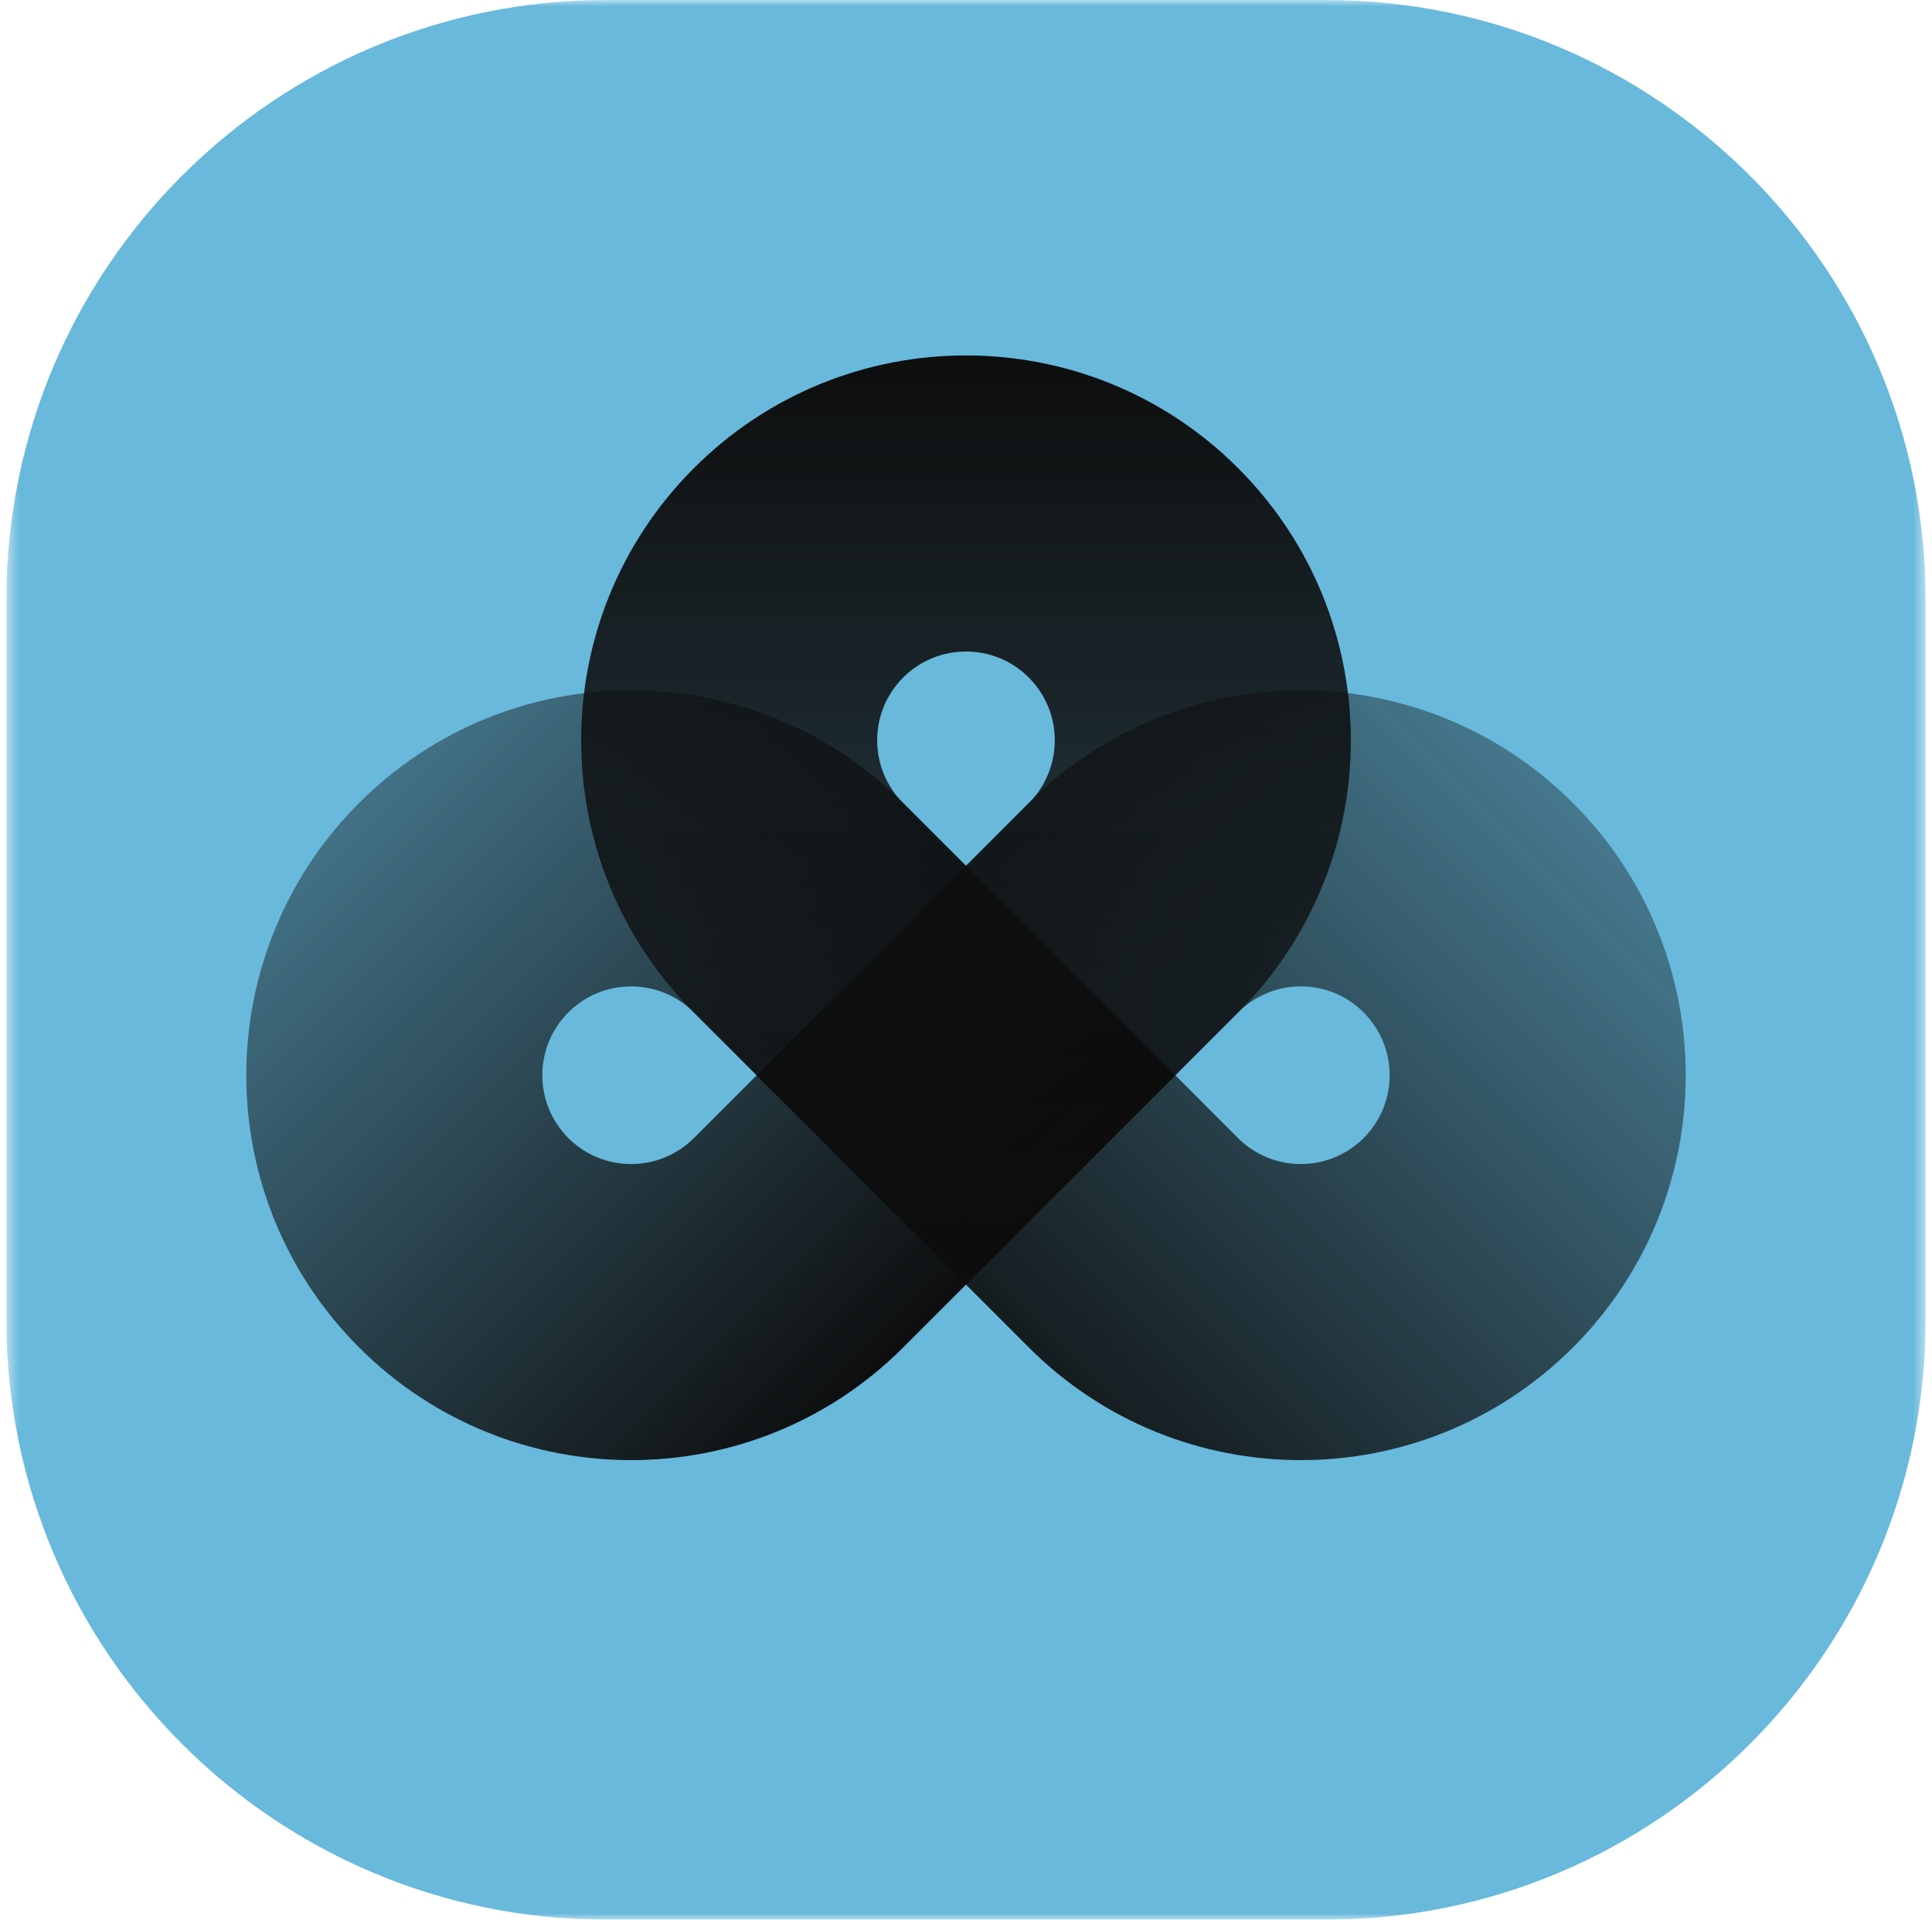 <svg xmlns="http://www.w3.org/2000/svg" width="152" height="151" viewBox="0 0 152 151" fill="none"><g clip-path="url(#clip0_85_234)"><mask id="mask0_85_234" style="mask-type:luminance" maskUnits="userSpaceOnUse" x="0" y="0" width="152" height="151"><path d="M151.5 0H0.5V151H151.5V0Z" fill="white"></path></mask><g mask="url(#mask0_85_234)"><path d="M0.5 47.188C0.5 21.127 21.627 0 47.688 0H104.312C130.373 0 151.5 21.127 151.5 47.188V103.812C151.5 129.873 130.373 151 104.312 151H47.688C21.627 151 0.5 129.873 0.5 103.812V47.188Z" fill="#68B9DC"></path><path fill-rule="evenodd" clip-rule="evenodd" d="M80.936 105.985C92.76 117.81 111.93 117.81 123.755 105.985C135.58 94.16 135.58 74.991 123.755 63.166C111.93 51.341 92.76 51.341 80.936 63.166C74.862 69.239 62.822 81.284 59.526 84.576C63.171 88.225 75.184 100.234 80.936 105.985ZM97.401 89.52C100.128 92.246 104.553 92.246 107.284 89.52C110.016 86.793 110.011 82.368 107.284 79.636C104.558 76.905 100.133 76.91 97.401 79.636C96.056 80.981 93.871 83.166 92.462 84.576C93.876 85.99 96.02 88.133 97.401 89.52Z" fill="url(#paint0_linear_85_234)"></path><path fill-rule="evenodd" clip-rule="evenodd" d="M71.065 63.166C59.24 51.341 40.071 51.341 28.246 63.166C16.421 74.991 16.421 94.16 28.246 105.985C40.071 117.81 59.24 117.81 71.065 105.985C77.138 99.912 89.179 87.867 92.475 84.576C88.83 80.931 76.817 68.922 71.065 63.166ZM54.595 79.636C51.868 76.91 47.443 76.91 44.712 79.636C41.985 82.363 41.985 86.788 44.712 89.52C47.438 92.246 51.864 92.246 54.595 89.52C55.94 88.175 58.125 85.99 59.534 84.58C58.125 83.166 55.981 81.018 54.595 79.636Z" fill="url(#paint1_linear_85_234)"></path><path fill-rule="evenodd" clip-rule="evenodd" d="M97.41 79.646C109.235 67.821 109.235 48.651 97.41 36.826C85.585 25.002 66.416 25.002 54.591 36.826C42.766 48.651 42.766 67.821 54.591 79.646C60.664 85.719 72.709 97.76 76.001 101.055C79.65 97.406 91.658 85.397 97.41 79.646ZM80.94 63.175C83.666 60.449 83.666 56.024 80.94 53.292C78.213 50.566 73.788 50.566 71.057 53.292C68.33 56.019 68.33 60.444 71.057 63.175C72.402 64.52 74.587 66.705 75.996 68.115C77.414 66.705 79.558 64.557 80.94 63.175Z" fill="url(#paint2_linear_85_234)"></path></g></g><defs><linearGradient id="paint0_linear_85_234" x1="75.999" y1="114.78" x2="155.9" y2="34.879" gradientUnits="userSpaceOnUse"><stop stop-color="#0D0D0D"></stop><stop offset="1" stop-color="#0D0D0D" stop-opacity="0"></stop></linearGradient><linearGradient id="paint1_linear_85_234" x1="71.448" y1="106.369" x2="-3.188" y2="31.733" gradientUnits="userSpaceOnUse"><stop stop-color="#0D0D0D"></stop><stop offset="1" stop-color="#0D0D0D" stop-opacity="0"></stop></linearGradient><linearGradient id="paint2_linear_85_234" x1="76" y1="27.392" x2="76" y2="100.925" gradientUnits="userSpaceOnUse"><stop stop-color="#0D0D0D"></stop><stop offset="1" stop-color="#0D0D0D" stop-opacity="0.63"></stop></linearGradient><clipPath id="clip0_85_234"><rect width="151" height="151" fill="white" transform="translate(0.5)"></rect></clipPath></defs></svg>